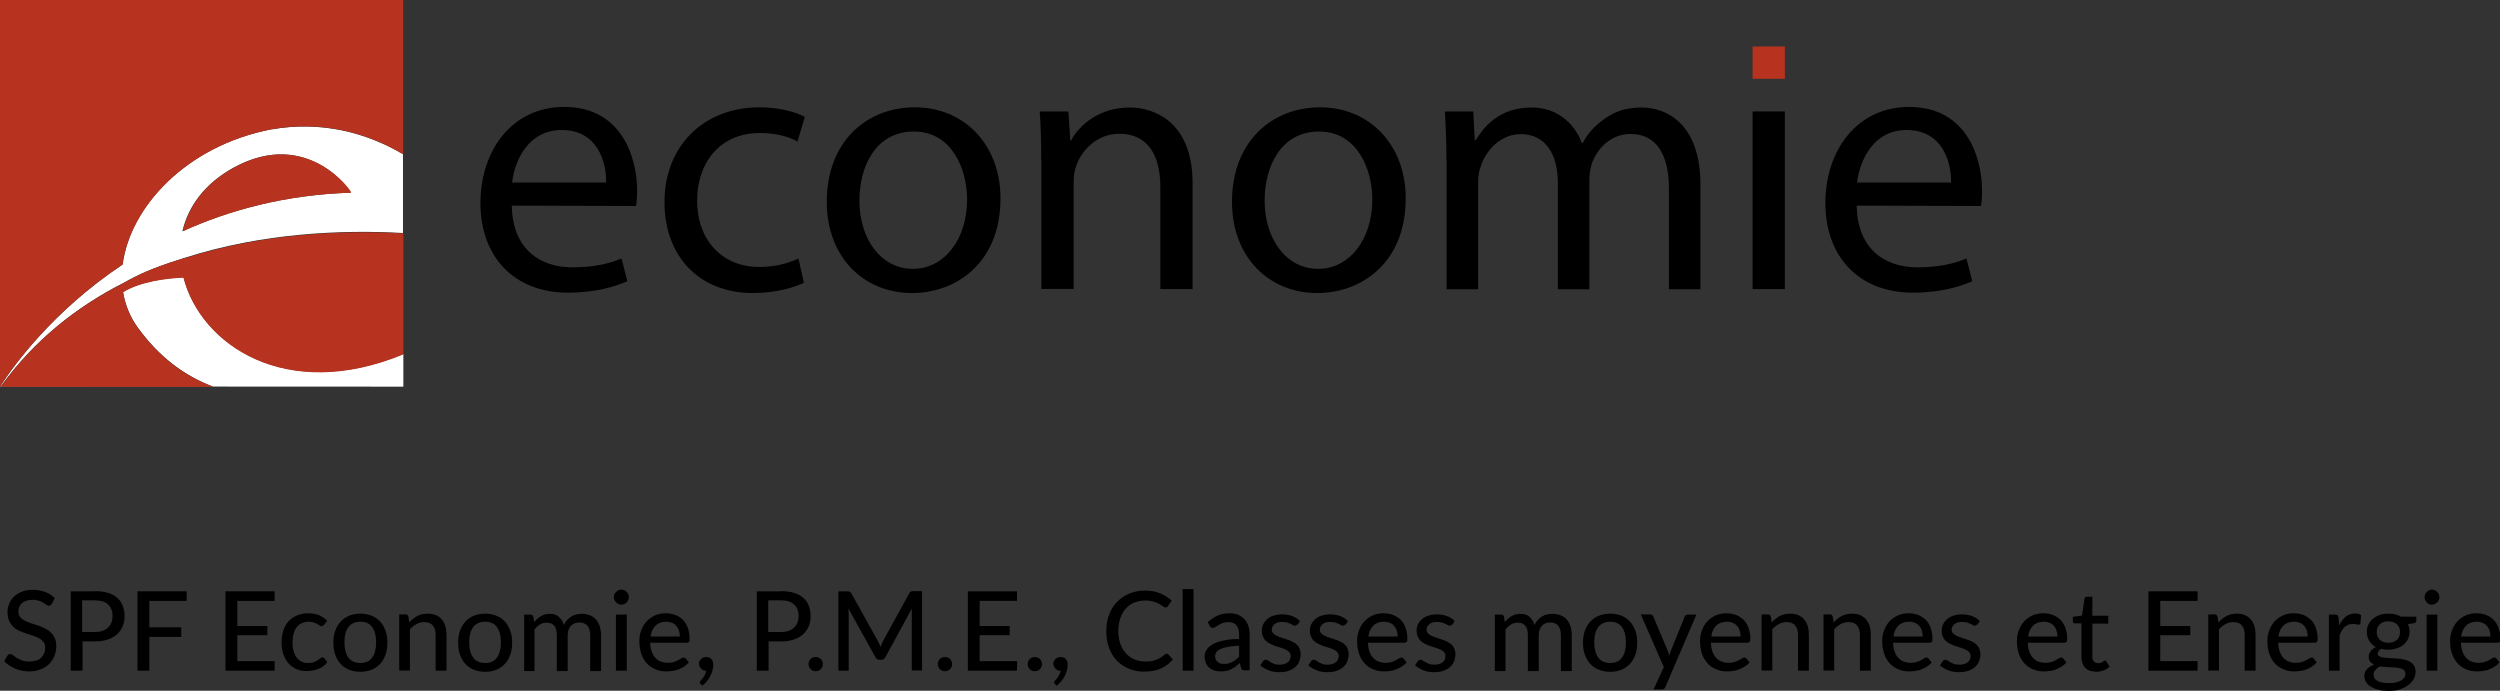 <?xml version="1.0" encoding="UTF-8"?><svg id="Layer_1" xmlns="http://www.w3.org/2000/svg" viewBox="0 0 133.26 36.82"><rect x="0" y="0" width="133.26" height="36.82" fill="#333333" stroke="none"/><defs><style>.cls-1,.cls-2,.cls-3{stroke-width:0px;}.cls-2{fill:#fff;}.cls-3{fill:#b8331f;}</style></defs><path class="cls-1" d="m27.28,10.96c.04,2.33,1.51,3.29,3.23,3.29,1.23,0,2-.22,2.62-.47l.31,1.21c-.61.27-1.66.61-3.17.61-2.89,0-4.66-1.94-4.66-4.77s1.7-5.13,4.46-5.13c3.09,0,3.89,2.72,3.89,4.46,0,.35-.02.63-.06.82l-6.63-.02Zm5.03-1.23c.02-1.08-.45-2.8-2.37-2.8-1.76,0-2.51,1.6-2.64,2.8h5.01Z"/><path class="cls-1" d="m42.86,15.07c-.45.22-1.45.55-2.72.55-2.86,0-4.72-1.94-4.72-4.85s2-5.05,5.09-5.05c1.02,0,1.92.25,2.39.51l-.39,1.31c-.41-.22-1.06-.45-2-.45-2.17,0-3.35,1.62-3.35,3.6,0,2.19,1.41,3.54,3.29,3.54.98,0,1.62-.23,2.11-.45l.29,1.29Z"/><path class="cls-1" d="m48.61,15.62c-2.54,0-4.54-1.88-4.54-4.87,0-3.17,2.09-5.03,4.7-5.03s4.56,1.98,4.56,4.85c0,3.52-2.45,5.05-4.7,5.05h-.02Zm.06-1.29c1.64,0,2.88-1.54,2.88-3.7,0-1.6-.8-3.62-2.84-3.62s-2.9,1.88-2.9,3.68c0,2.07,1.17,3.64,2.84,3.64h.02Z"/><path class="cls-1" d="m55.5,8.5c0-1-.02-1.78-.08-2.56h1.53l.1,1.55h.04c.47-.88,1.56-1.76,3.13-1.76,1.31,0,3.35.78,3.35,4.03v5.65h-1.72v-5.46c0-1.53-.57-2.82-2.19-2.82-1.11,0-2,.8-2.31,1.76-.08.22-.12.53-.12.8v5.71h-1.72v-6.91Z"/><path class="cls-1" d="m70.21,15.62c-2.54,0-4.54-1.88-4.54-4.87,0-3.17,2.09-5.03,4.7-5.03s4.56,1.98,4.56,4.85c0,3.52-2.45,5.05-4.7,5.05h-.02Zm.06-1.29c1.64,0,2.88-1.54,2.88-3.7,0-1.6-.8-3.62-2.84-3.62s-2.9,1.88-2.9,3.68c0,2.07,1.17,3.64,2.84,3.64h.02Z"/><path class="cls-1" d="m77.1,8.5c0-1-.04-1.78-.08-2.56h1.51l.08,1.53h.06c.53-.9,1.41-1.74,2.99-1.74,1.27,0,2.25.78,2.66,1.9h.04c.29-.55.68-.94,1.08-1.23.57-.43,1.17-.67,2.07-.67,1.27,0,3.13.82,3.13,4.11v5.58h-1.68v-5.36c0-1.84-.68-2.92-2.05-2.92-1,0-1.74.72-2.05,1.55-.08.25-.14.57-.14.86v5.87h-1.68v-5.67c0-1.53-.66-2.6-1.98-2.6-1.06,0-1.86.86-2.13,1.72-.1.26-.14.55-.14.84v5.71h-1.68v-6.91Z"/><rect class="cls-1" x="93.42" y="5.94" width="1.72" height="9.47"/><path class="cls-1" d="m98.97,10.96c.04,2.33,1.51,3.29,3.23,3.29,1.23,0,2-.22,2.62-.47l.31,1.21c-.61.27-1.66.61-3.17.61-2.89,0-4.66-1.94-4.66-4.77s1.7-5.13,4.46-5.13c3.09,0,3.89,2.72,3.89,4.46,0,.35-.02.63-.06.82l-6.63-.02Zm5.03-1.23c.02-1.08-.45-2.8-2.37-2.8-1.76,0-2.5,1.6-2.64,2.8h5.01Z"/><path class="cls-1" d="m2.74,32.2s-.04.06-.06.07c-.02.02-.05.02-.08.02-.04,0-.08-.02-.12-.05-.05-.03-.1-.07-.17-.11-.07-.04-.15-.08-.24-.11-.09-.03-.21-.05-.34-.05-.12,0-.23.02-.33.05-.09.03-.17.08-.23.13-.06.06-.11.12-.14.2-.03.08-.05.16-.05.25,0,.11.03.21.09.28.06.08.13.14.23.19.09.05.2.1.32.14.12.04.24.08.37.12.13.04.25.09.37.15.12.06.23.12.32.21.1.08.17.19.23.31s.09.27.09.44c0,.19-.03.36-.1.52-.06.16-.16.31-.28.43-.12.12-.27.22-.45.29-.18.07-.38.11-.61.11-.14,0-.27-.01-.39-.04-.13-.03-.25-.06-.36-.11-.11-.05-.22-.11-.32-.17-.1-.07-.19-.14-.27-.23l.18-.3s.04-.04.06-.06c.02-.02.05-.02.08-.02.04,0,.09.02.14.06.05.04.12.09.2.14.08.05.18.1.29.14.11.04.25.06.41.06.13,0,.24-.02.35-.05.1-.03.19-.08.26-.15s.12-.14.16-.23c.04-.09.06-.19.06-.3,0-.12-.03-.23-.08-.3-.06-.08-.13-.14-.23-.2-.09-.05-.2-.1-.32-.14-.12-.04-.24-.08-.37-.12-.13-.04-.25-.09-.37-.14-.12-.05-.23-.12-.32-.21-.09-.09-.17-.19-.23-.32-.06-.13-.09-.29-.09-.48,0-.15.03-.3.09-.44.06-.14.14-.27.26-.38.11-.11.25-.2.42-.26.16-.07.35-.1.57-.1.24,0,.46.04.66.11.2.08.37.18.52.33l-.15.3Z"/><path class="cls-1" d="m5.04,31.51c.27,0,.51.03.71.09.2.06.37.15.5.27.13.11.23.25.29.42.06.16.1.34.1.54s-.03.38-.1.55c-.07.17-.17.31-.3.43-.13.12-.3.21-.5.28-.2.07-.43.1-.69.1h-.65v1.56h-.63v-4.23h1.28Zm0,2.18c.16,0,.3-.02.42-.06.12-.04.22-.1.3-.18.08-.07.14-.17.18-.27.04-.1.06-.22.06-.35,0-.26-.08-.46-.24-.61-.16-.15-.4-.22-.73-.22h-.65v1.69h.65Z"/><polygon class="cls-1" points="7.96 32.03 7.96 33.44 9.66 33.44 9.66 33.95 7.96 33.95 7.96 35.75 7.33 35.75 7.33 31.52 9.95 31.52 9.95 32.03 7.96 32.03"/><polygon class="cls-1" points="14.64 35.24 14.64 35.75 12.02 35.75 12.02 31.52 14.64 31.52 14.64 32.03 12.65 32.03 12.65 33.37 14.25 33.37 14.25 33.86 12.65 33.86 12.65 35.24 14.64 35.24"/><path class="cls-1" d="m17.26,33.31s-.04.04-.05.05c-.02.01-.04.02-.07.02s-.06-.01-.1-.04c-.03-.02-.08-.05-.13-.08-.05-.03-.12-.05-.19-.08-.07-.02-.17-.04-.27-.04-.14,0-.27.03-.37.08-.11.05-.2.12-.27.22-.07.09-.13.21-.16.34-.04.14-.06.29-.06.46s.02.33.06.47c.04.14.09.25.17.35.07.09.16.16.26.21.1.05.22.07.35.07s.22-.01.31-.05c.08-.03.15-.06.2-.1.05-.04.1-.07.13-.1.04-.03.07-.05.11-.05.05,0,.08.02.11.05l.16.21c-.07.08-.15.16-.23.22-.08.06-.18.11-.27.14-.1.04-.2.07-.3.08-.1.02-.21.03-.32.03-.19,0-.36-.03-.52-.1-.16-.07-.3-.17-.42-.3-.12-.13-.21-.29-.28-.48-.07-.19-.1-.41-.1-.65,0-.22.03-.43.09-.62.06-.19.15-.35.27-.49.12-.14.27-.24.45-.32.18-.08.38-.12.61-.12.21,0,.4.03.57.1.16.07.31.17.44.29l-.15.21Z"/><path class="cls-1" d="m19.21,32.71c.22,0,.42.04.6.11.18.07.33.18.45.31.12.13.22.3.29.49.07.19.1.4.1.64s-.03.45-.1.64c-.07.19-.16.35-.29.49-.12.13-.28.24-.45.31-.18.07-.38.11-.6.11s-.42-.04-.6-.11c-.18-.07-.33-.17-.45-.31-.13-.13-.22-.3-.29-.49-.07-.19-.1-.4-.1-.64s.03-.45.1-.64c.07-.19.16-.35.29-.49.13-.14.28-.24.45-.31.18-.07.38-.11.6-.11m0,2.63c.28,0,.49-.09.63-.29s.21-.46.21-.81-.07-.61-.21-.81-.35-.29-.63-.29-.5.1-.64.29c-.14.19-.21.46-.21.81s.07.61.21.81c.14.19.35.29.64.29"/><path class="cls-1" d="m21.82,33.17c.06-.07.13-.13.2-.19.07-.06.15-.1.23-.15.08-.04.17-.07.26-.09.09-.02.19-.03.29-.03.17,0,.31.03.44.08.12.06.23.13.31.23.08.1.15.22.19.36.04.14.06.29.06.46v1.91h-.58v-1.91c0-.21-.05-.38-.15-.5-.1-.12-.25-.18-.45-.18-.15,0-.28.03-.41.1-.13.07-.25.16-.36.28v2.2h-.57v-2.99h.34c.08,0,.13.04.15.11l.04.3Z"/><path class="cls-1" d="m25.86,32.71c.22,0,.42.04.6.11.18.07.33.18.45.31.12.13.22.3.29.49.07.19.1.4.1.64s-.03.45-.1.64c-.07.19-.16.35-.29.49-.12.13-.28.24-.45.31-.18.07-.38.11-.6.11s-.42-.04-.6-.11c-.18-.07-.33-.17-.45-.31-.13-.13-.22-.3-.29-.49-.07-.19-.1-.4-.1-.64s.03-.45.1-.64c.07-.19.16-.35.29-.49.13-.14.28-.24.45-.31.18-.07.38-.11.6-.11m0,2.63c.28,0,.49-.09.63-.29s.21-.46.21-.81-.07-.61-.21-.81-.35-.29-.63-.29-.5.1-.64.29c-.14.19-.21.46-.21.81s.07.61.21.81c.14.19.35.29.64.29"/><path class="cls-1" d="m27.94,35.75v-2.99h.34c.08,0,.13.04.15.11l.04.29c.11-.13.23-.24.37-.32.13-.08.29-.12.47-.12.2,0,.36.05.48.16.12.11.22.26.27.44.04-.11.1-.2.17-.27.07-.08.15-.14.23-.19.08-.05.17-.09.27-.11.09-.02.19-.03.29-.03.16,0,.3.03.43.08.12.05.23.12.32.22.09.1.15.22.2.36.04.14.07.3.07.48v1.91h-.58v-1.91c0-.22-.05-.39-.15-.51-.1-.11-.24-.17-.43-.17-.08,0-.16.01-.24.04-.07.03-.14.07-.2.13-.06.06-.1.13-.13.21-.03.08-.05.18-.05.3v1.91h-.58v-1.91c0-.23-.05-.4-.14-.51-.09-.11-.23-.16-.41-.16-.12,0-.24.03-.35.1-.11.07-.2.15-.29.26v2.22h-.57Z"/><path class="cls-1" d="m33.52,31.83c0,.05-.01.1-.03.15-.02.05-.05.09-.09.13-.04.04-.08.07-.13.09-.05.02-.1.03-.15.03s-.1-.01-.15-.03c-.05-.02-.09-.05-.13-.09-.04-.04-.07-.08-.09-.13-.02-.05-.03-.1-.03-.15s0-.11.03-.15c.02-.05.05-.09.09-.13.04-.04.08-.07.13-.09.05-.02.1-.03.15-.03s.1.01.15.03c.05.02.09.05.13.09.04.04.06.08.09.13s.03.1.03.15m-.11,3.92h-.58v-2.99h.58v2.99Z"/><path class="cls-1" d="m36.71,35.32c-.07.08-.15.15-.24.21-.09.06-.19.11-.3.15-.1.04-.21.07-.32.08-.11.02-.22.03-.33.03-.21,0-.4-.03-.57-.11-.18-.07-.33-.17-.46-.31s-.23-.3-.3-.5c-.07-.2-.11-.43-.11-.69,0-.21.03-.4.1-.58.07-.18.16-.34.28-.47.12-.13.27-.24.44-.32.17-.08.37-.12.59-.12.18,0,.35.03.51.09.15.06.29.15.4.26.11.11.2.25.26.42.06.17.1.36.1.57,0,.09,0,.15-.03.18-.02.03-.06.05-.11.05h-1.96c0,.18.03.33.08.47.04.13.11.24.19.33.08.09.17.15.28.2.11.04.23.07.37.07.13,0,.24-.01.33-.04.09-.03.17-.06.24-.1.07-.04.12-.07.17-.1.05-.03.09-.04.12-.04.05,0,.08.02.11.05l.17.21Zm-.47-1.4c0-.11-.02-.22-.05-.31-.03-.1-.08-.18-.14-.25-.06-.07-.14-.13-.23-.16s-.19-.06-.31-.06c-.24,0-.43.07-.57.21-.14.14-.23.33-.26.58h1.57Z"/><path class="cls-1" d="m37.63,35.75c-.05,0-.1,0-.15-.03-.04-.02-.08-.05-.11-.08-.03-.03-.06-.08-.08-.12-.02-.05-.03-.1-.03-.15,0-.05,0-.09.03-.13.02-.04.04-.08.08-.11.03-.03.07-.06.12-.08.04-.02.09-.03.15-.03.06,0,.12.01.17.03.05.02.09.05.12.09.03.04.06.09.07.14.02.05.02.11.02.17,0,.09-.01.18-.04.28s-.06.2-.11.29c-.05.1-.11.19-.18.28-.07.09-.16.17-.25.25l-.1-.09s-.04-.06-.04-.09c0-.01,0-.03.01-.04,0-.01.02-.03.03-.04.02-.02.05-.05.08-.09.03-.03.06-.08.09-.12.03-.05.06-.1.08-.15.03-.06.05-.11.06-.18h-.03Z"/><path class="cls-1" d="m41.61,31.51c.27,0,.51.03.71.09.2.06.37.15.5.27.13.11.23.25.29.42.06.16.1.34.1.54s-.03.38-.1.55c-.07.17-.17.31-.3.43-.13.12-.3.21-.5.28-.2.07-.43.1-.69.1h-.65v1.56h-.63v-4.23h1.28Zm0,2.18c.16,0,.3-.02.42-.06.12-.04.22-.1.3-.18.08-.07.14-.17.18-.27.04-.1.06-.22.06-.35,0-.26-.08-.46-.24-.61-.16-.15-.4-.22-.73-.22h-.65v1.69h.65Z"/><path class="cls-1" d="m43.1,35.4c0-.05,0-.1.03-.15.02-.05.05-.09.08-.12.03-.04.08-.06.12-.08.05-.02.1-.03.15-.03s.1.01.15.03c.05.02.09.05.12.08.04.03.06.08.08.12.02.05.03.1.03.15s0,.11-.03.15c-.02.05-.05.09-.08.12-.03.03-.08.06-.12.08-.05.02-.1.03-.15.03s-.11-.01-.15-.03c-.05-.02-.09-.05-.12-.08-.03-.03-.06-.08-.08-.12-.02-.05-.03-.1-.03-.15"/><path class="cls-1" d="m49.15,31.51v4.23h-.55v-3.01s0-.09,0-.14c0-.05,0-.1.01-.16l-1.41,2.59c-.05.1-.12.15-.23.15h-.09c-.1,0-.18-.05-.22-.15l-1.44-2.59c.01.11.02.21.02.31v3.01h-.55v-4.23h.47c.06,0,.1,0,.13.02.03.01.06.04.09.09l1.41,2.53c.03.05.05.11.08.16.02.06.05.11.07.17.04-.12.09-.23.14-.34l1.39-2.53s.05-.08.08-.09c.03-.01.07-.02.13-.02h.47Z"/><path class="cls-1" d="m49.99,35.4c0-.05,0-.1.03-.15.02-.05.05-.09.08-.12.03-.04.08-.06.12-.08.05-.02.1-.03.15-.03s.1.01.15.03c.05.02.09.05.12.08.04.03.06.08.08.12.02.05.03.1.03.15s0,.11-.03.15c-.02.05-.05.09-.08.12-.03.03-.08.06-.12.08-.05.02-.1.03-.15.03s-.11-.01-.15-.03c-.05-.02-.09-.05-.12-.08-.03-.03-.06-.08-.08-.12-.02-.05-.03-.1-.03-.15"/><polygon class="cls-1" points="54.22 35.24 54.21 35.75 51.59 35.75 51.59 31.52 54.21 31.52 54.21 32.03 52.22 32.03 52.22 33.37 53.82 33.37 53.82 33.86 52.22 33.86 52.22 35.24 54.22 35.24"/><path class="cls-1" d="m54.78,35.4c0-.05,0-.1.03-.15.02-.05.05-.09.08-.12.03-.04.08-.06.12-.08.05-.02.1-.03.15-.03s.1.01.15.03c.05.02.09.05.12.08.04.03.06.08.08.12.02.05.03.1.03.15s0,.11-.03.15c-.02.05-.05.09-.08.12-.03.03-.08.06-.12.08-.05.02-.1.03-.15.03s-.11-.01-.15-.03c-.05-.02-.09-.05-.12-.08-.03-.03-.06-.08-.08-.12-.02-.05-.03-.1-.03-.15"/><path class="cls-1" d="m56.52,35.75c-.05,0-.1,0-.15-.03-.04-.02-.08-.05-.11-.08-.03-.03-.06-.08-.08-.12-.02-.05-.03-.1-.03-.15,0-.05,0-.09.03-.13.02-.04.04-.08.08-.11.03-.03.07-.06.12-.08.04-.02.1-.03.15-.03.06,0,.12.01.17.03.05.02.09.05.12.09.03.04.06.09.07.14.02.05.02.11.02.17,0,.09-.01.18-.04.28s-.06.2-.11.29c-.05.1-.11.19-.18.28-.07.09-.16.17-.25.25l-.1-.09s-.04-.06-.04-.09c0-.01,0-.03.01-.04,0-.01.02-.03.03-.04.02-.02.04-.05.08-.09.03-.03.06-.08.09-.12.03-.05.06-.1.08-.15.03-.06.05-.11.06-.18h-.03Z"/><path class="cls-1" d="m62.18,34.84s.07.01.09.04l.25.27c-.17.2-.38.36-.63.48-.25.11-.55.17-.9.17-.31,0-.58-.05-.83-.16-.25-.11-.46-.25-.64-.44s-.31-.42-.41-.68c-.1-.27-.14-.56-.14-.88s.05-.61.15-.88c.1-.27.24-.49.43-.68.18-.19.4-.34.65-.44.25-.11.54-.16.85-.16s.57.05.8.15c.23.1.44.23.61.39l-.21.29s-.03.04-.05.05c-.02.01-.05.02-.08.02-.04,0-.08-.02-.13-.06-.05-.04-.12-.08-.2-.13-.08-.05-.18-.09-.3-.12-.12-.04-.27-.06-.45-.06-.21,0-.4.04-.58.11-.18.07-.33.18-.45.32-.13.14-.22.31-.29.51-.07.2-.11.43-.11.68s.04.49.11.69c.07.2.17.37.3.51.13.14.28.25.45.32.17.07.36.11.56.11.12,0,.23,0,.33-.02.1-.01.19-.04.27-.07.08-.03.16-.07.23-.11.07-.05.14-.1.22-.17.01-.01.03-.02.05-.03.02,0,.04-.01.06-.01"/><rect class="cls-1" x="63.04" y="31.4" width=".58" height="4.35"/><path class="cls-1" d="m64.37,33.17c.17-.16.35-.28.54-.36.19-.08.41-.12.64-.12.17,0,.32.03.45.08.13.06.24.14.33.23.09.1.16.22.21.36.05.14.07.29.07.46v1.91h-.26c-.06,0-.1,0-.13-.03-.03-.02-.05-.05-.07-.1l-.06-.26c-.08.07-.15.13-.23.19-.07.05-.15.1-.23.14-.08.04-.17.07-.26.09-.09.02-.19.03-.31.03-.12,0-.23-.02-.33-.05-.1-.03-.19-.08-.27-.15-.08-.07-.14-.15-.18-.25-.04-.1-.07-.22-.07-.35,0-.12.03-.23.1-.34.06-.11.17-.21.31-.29.14-.09.33-.16.57-.21.23-.06.52-.09.86-.09v-.22c0-.23-.05-.4-.14-.51-.1-.11-.24-.17-.42-.17-.12,0-.23.02-.32.05-.08.03-.16.07-.22.11-.06.04-.12.07-.16.1-.05.03-.09.05-.14.05-.04,0-.07-.01-.1-.03-.03-.02-.05-.05-.07-.08l-.1-.19Zm1.69,1.25c-.23,0-.43.03-.6.06-.16.03-.3.07-.4.11-.1.05-.18.1-.22.17-.04.06-.07.14-.07.21s.01.14.04.19c.03.06.06.1.1.13.04.03.09.06.15.08.06.02.12.02.18.02.09,0,.17,0,.24-.03.07-.02.14-.04.21-.08.06-.03.13-.07.19-.12.06-.05.12-.1.17-.16v-.59Z"/><path class="cls-1" d="m69.15,33.27s-.03.04-.05.06c-.02.01-.04.02-.07.02-.03,0-.07-.01-.11-.03-.04-.02-.08-.05-.14-.07-.05-.03-.12-.05-.19-.07-.07-.02-.16-.03-.26-.03-.08,0-.16.01-.22.03-.07.02-.12.05-.17.09-.05.04-.08.08-.11.13-.03.05-.04.1-.04.16,0,.07.02.14.07.19.04.05.1.09.17.13.07.03.15.07.25.1.09.03.18.06.28.09.1.03.19.07.28.11.09.04.17.09.25.15.07.06.13.13.17.22.04.08.07.19.07.31,0,.14-.03.27-.07.39-.05.12-.12.22-.22.31-.1.09-.22.15-.36.2-.14.05-.31.07-.49.07-.21,0-.4-.03-.57-.1-.17-.07-.32-.16-.44-.26l.14-.22s.04-.05.06-.06c.02-.01.06-.02.09-.02s.08.01.12.04c.04.03.09.06.14.09.06.03.12.06.2.09.08.03.18.04.29.04.1,0,.18-.01.26-.04s.13-.06.18-.1c.05-.04.08-.09.11-.15.02-.06.03-.11.03-.17,0-.08-.02-.15-.07-.2-.04-.05-.1-.1-.17-.13-.07-.04-.15-.07-.25-.1-.09-.03-.19-.06-.28-.09-.1-.03-.19-.07-.28-.11-.09-.04-.17-.09-.25-.16-.07-.06-.13-.14-.17-.23-.04-.09-.07-.2-.07-.33,0-.11.02-.23.07-.33.05-.11.12-.2.21-.28.09-.08.2-.15.34-.19.14-.05.29-.07.46-.07.2,0,.38.03.54.09.16.06.3.15.41.26l-.13.21Z"/><path class="cls-1" d="m71.71,33.27s-.03.04-.05.06c-.02.01-.04.02-.07.02-.03,0-.07-.01-.11-.03-.04-.02-.08-.05-.14-.07-.05-.03-.12-.05-.19-.07-.07-.02-.16-.03-.26-.03-.08,0-.16.01-.22.03-.07.02-.13.05-.17.09-.05.04-.08.08-.11.13-.03.05-.04.1-.04.16,0,.07.02.14.07.19.04.05.1.09.17.13.07.03.15.07.25.1.09.03.18.06.28.09.1.03.19.07.28.11.09.04.17.09.25.15.07.06.13.13.17.22.04.08.07.19.07.31,0,.14-.03.27-.07.39-.05.12-.12.22-.22.31-.1.09-.22.15-.36.2-.14.05-.31.07-.49.07-.21,0-.4-.03-.57-.1-.17-.07-.32-.16-.44-.26l.14-.22s.04-.05.06-.06c.02-.01.06-.02.09-.02s.08.01.12.04c.04.03.09.06.14.09.06.03.12.06.2.09.08.03.18.04.29.04.1,0,.18-.01.26-.04s.13-.06.18-.1c.05-.04.08-.09.11-.15.02-.06.03-.11.03-.17,0-.08-.02-.15-.07-.2-.04-.05-.1-.1-.17-.13-.07-.04-.15-.07-.25-.1-.09-.03-.19-.06-.28-.09-.1-.03-.19-.07-.28-.11-.09-.04-.17-.09-.25-.16-.07-.06-.13-.14-.17-.23-.04-.09-.07-.2-.07-.33,0-.11.02-.23.07-.33.05-.11.12-.2.21-.28.09-.08.2-.15.34-.19.14-.05.29-.07.46-.07.2,0,.38.03.54.09.16.06.3.15.41.26l-.13.21Z"/><path class="cls-1" d="m74.97,35.32c-.07.08-.15.15-.25.21s-.19.11-.29.15c-.1.04-.21.07-.32.08-.11.02-.22.03-.33.03-.21,0-.4-.03-.57-.11-.18-.07-.33-.17-.46-.31-.13-.14-.23-.3-.3-.5-.07-.2-.11-.43-.11-.69,0-.21.03-.4.1-.58.07-.18.16-.34.28-.47.12-.13.27-.24.44-.32.17-.08.37-.12.59-.12.18,0,.35.03.51.09.15.06.29.15.4.26.11.11.2.25.26.42.06.17.1.36.1.57,0,.09-.01.15-.03.18-.02.03-.06.05-.11.05h-1.96c0,.18.03.33.08.47.04.13.11.24.19.33.08.09.17.15.28.2.11.04.23.07.37.07.13,0,.24-.01.33-.04.09-.03.17-.06.24-.1.07-.04.12-.07.17-.1.05-.03.09-.04.12-.04.05,0,.08.02.11.05l.17.21Zm-.47-1.4c0-.11-.02-.22-.05-.31-.03-.1-.08-.18-.14-.25-.06-.07-.14-.13-.23-.16-.09-.04-.19-.06-.31-.06-.24,0-.43.07-.57.21-.14.14-.23.33-.26.58h1.57Z"/><path class="cls-1" d="m77.4,33.27s-.03.04-.05.06c-.02.01-.04.02-.07.02-.03,0-.07-.01-.11-.03-.04-.02-.08-.05-.14-.07-.05-.03-.12-.05-.19-.07-.07-.02-.16-.03-.26-.03-.08,0-.16.01-.22.03-.07.02-.12.05-.17.09-.05.04-.08.08-.11.13-.03.05-.04.1-.04.16,0,.07.02.14.07.19.04.05.1.09.17.13.07.03.15.07.25.1.09.03.18.06.28.09.1.03.19.07.28.11.09.04.17.09.25.15.07.06.13.13.17.22.04.08.07.19.07.31,0,.14-.03.27-.07.39-.05.12-.12.22-.22.31-.1.09-.22.15-.36.2-.14.05-.31.07-.49.07-.21,0-.4-.03-.57-.1-.17-.07-.32-.16-.44-.26l.14-.22s.04-.05.06-.06c.02-.01.06-.02.09-.02s.08.01.12.04c.04.03.09.06.14.09.06.03.12.06.2.09.08.03.18.04.29.04.1,0,.18-.01.26-.04s.13-.06.18-.1c.05-.04.08-.09.11-.15.02-.06.03-.11.03-.17,0-.08-.02-.15-.07-.2-.04-.05-.1-.1-.17-.13-.07-.04-.15-.07-.25-.1-.09-.03-.19-.06-.28-.09-.1-.03-.19-.07-.28-.11-.09-.04-.17-.09-.25-.16-.07-.06-.13-.14-.17-.23-.04-.09-.07-.2-.07-.33,0-.11.02-.23.07-.33.05-.11.12-.2.21-.28.09-.08.2-.15.34-.19.14-.05.29-.07.46-.07.2,0,.38.03.54.09.16.06.3.15.41.26l-.13.21Z"/><path class="cls-1" d="m79.68,35.75v-2.99h.34c.08,0,.13.04.15.11l.04.29c.11-.13.23-.24.37-.32.13-.08.29-.12.47-.12.2,0,.36.05.48.16.12.11.22.26.27.44.04-.11.1-.2.17-.27.07-.08.15-.14.23-.19.08-.05.17-.09.27-.11.1-.02.19-.03.29-.03.16,0,.3.03.43.08.13.05.23.12.32.22.09.1.15.22.2.36.05.14.07.3.07.48v1.91h-.58v-1.91c0-.22-.05-.39-.14-.51-.1-.11-.24-.17-.43-.17-.08,0-.16.01-.24.04-.07.03-.14.07-.19.13-.06.06-.1.13-.13.21-.03.08-.05.18-.05.3v1.91h-.58v-1.91c0-.23-.04-.4-.14-.51-.09-.11-.23-.16-.41-.16-.12,0-.24.03-.35.1-.11.07-.2.15-.29.26v2.22h-.57Z"/><path class="cls-1" d="m85.83,32.71c.22,0,.42.04.6.11.18.07.33.18.45.31.12.13.22.3.29.49.07.19.1.4.1.64s-.03.45-.1.64-.16.35-.29.49c-.12.13-.28.24-.45.31-.18.07-.38.11-.6.11s-.42-.04-.6-.11c-.18-.07-.33-.17-.46-.31-.12-.13-.22-.3-.29-.49-.07-.19-.1-.4-.1-.64s.03-.45.1-.64c.07-.19.16-.35.29-.49.13-.14.28-.24.46-.31.18-.07.38-.11.6-.11m0,2.63c.28,0,.49-.09.63-.29.14-.19.21-.46.21-.81s-.07-.61-.21-.81c-.14-.19-.35-.29-.63-.29s-.5.1-.64.29c-.14.19-.21.46-.21.81s.07.61.21.81c.14.19.35.29.64.29"/><path class="cls-1" d="m90.43,32.75l-1.66,3.87s-.04.08-.07.1c-.03.02-.07.03-.13.03h-.43l.55-1.19-1.23-2.81h.5s.09.01.11.04c.03.02.05.05.06.08l.76,1.8s.03.09.05.14c.01.05.03.09.04.14.01-.05.03-.09.04-.14.01-.05.03-.09.05-.14l.73-1.8s.03-.06.06-.08c.03-.02.06-.03.1-.03h.46Z"/><path class="cls-1" d="m93.25,35.32c-.07.08-.15.15-.25.21s-.19.11-.29.15c-.1.04-.21.07-.32.08-.11.02-.22.03-.33.03-.21,0-.4-.03-.57-.11-.18-.07-.33-.17-.46-.31-.13-.14-.23-.3-.3-.5-.07-.2-.11-.43-.11-.69,0-.21.03-.4.1-.58.07-.18.16-.34.28-.47.12-.13.27-.24.44-.32.17-.08.37-.12.59-.12.18,0,.35.03.51.09.15.06.29.15.4.26.11.11.2.25.26.42.06.17.1.36.1.57,0,.09-.01.15-.03.18-.02.03-.06.05-.11.05h-1.96c0,.18.03.33.08.47.04.13.11.24.19.33.08.09.17.15.28.2.11.04.23.07.37.07.13,0,.24-.01.33-.04.09-.03.17-.06.24-.1.07-.04.12-.07.17-.1.05-.03.09-.04.12-.04.05,0,.08.02.11.05l.17.21Zm-.47-1.4c0-.11-.02-.22-.05-.31-.03-.1-.08-.18-.14-.25-.06-.07-.14-.13-.23-.16-.09-.04-.19-.06-.31-.06-.24,0-.43.07-.57.21-.14.14-.23.33-.26.58h1.57Z"/><path class="cls-1" d="m94.45,33.17c.06-.07.13-.13.2-.19.07-.06.15-.1.23-.15.08-.04.17-.07.26-.09.09-.02.19-.03.29-.03.17,0,.31.03.43.08.12.06.23.13.31.23.08.1.15.22.19.36.04.14.06.29.06.46v1.91h-.58v-1.91c0-.21-.05-.38-.15-.5-.1-.12-.25-.18-.45-.18-.15,0-.29.03-.41.1-.13.07-.25.16-.36.28v2.2h-.57v-2.99h.34c.08,0,.13.04.15.11l.05.3Z"/><path class="cls-1" d="m97.75,33.17c.06-.07.13-.13.2-.19.07-.06.15-.1.23-.15.08-.04.17-.07.26-.09.09-.02.19-.03.29-.03.17,0,.31.03.43.08.12.06.23.13.31.23.08.1.15.22.19.36.04.14.06.29.06.46v1.91h-.58v-1.91c0-.21-.05-.38-.15-.5-.1-.12-.25-.18-.45-.18-.15,0-.29.03-.41.1-.13.07-.25.16-.36.28v2.2h-.57v-2.99h.34c.08,0,.13.04.15.11l.05.3Z"/><path class="cls-1" d="m102.96,35.32c-.07.08-.15.15-.25.21s-.19.11-.29.15c-.1.04-.21.07-.32.08-.11.02-.22.03-.33.03-.21,0-.4-.03-.57-.11-.18-.07-.33-.17-.46-.31-.13-.14-.23-.3-.3-.5-.07-.2-.11-.43-.11-.69,0-.21.03-.4.1-.58.07-.18.16-.34.28-.47.12-.13.27-.24.44-.32.17-.08.37-.12.59-.12.18,0,.35.03.51.09.15.06.29.15.4.26.11.11.2.25.26.42.06.17.1.36.1.57,0,.09-.01.15-.03.18-.02.03-.06.05-.11.05h-1.96c0,.18.03.33.08.47.04.13.11.24.19.33.08.09.17.15.28.2.11.04.23.07.37.07.13,0,.24-.01.33-.04.09-.03.17-.06.24-.1.07-.04.12-.07.17-.1.05-.03.09-.04.12-.04.05,0,.08.02.11.05l.17.21Zm-.47-1.4c0-.11-.02-.22-.05-.31-.03-.1-.08-.18-.14-.25-.06-.07-.14-.13-.23-.16-.09-.04-.19-.06-.31-.06-.24,0-.43.07-.57.21-.14.14-.23.33-.26.58h1.57Z"/><path class="cls-1" d="m105.39,33.27s-.03.04-.05.06c-.02.01-.04.02-.07.02-.03,0-.07-.01-.11-.03-.04-.02-.08-.05-.14-.07-.05-.03-.12-.05-.19-.07-.07-.02-.16-.03-.26-.03-.08,0-.16.01-.22.03-.07.02-.13.05-.17.09-.05.04-.08.08-.11.13-.03.05-.04.1-.04.16,0,.07.02.14.07.19.04.05.1.09.17.13.07.03.15.07.25.1.09.03.18.06.28.09.1.03.19.07.28.11.09.04.17.09.24.15.07.06.13.13.17.22.04.08.07.19.07.31,0,.14-.02.27-.07.39-.05.12-.12.22-.22.31-.1.09-.22.15-.36.2-.14.05-.31.07-.49.07-.21,0-.4-.03-.57-.1s-.32-.16-.44-.26l.14-.22s.04-.05.06-.06c.02-.01.06-.02.09-.02s.08.01.12.04c.04.03.09.06.14.09.06.03.12.06.2.09.08.03.18.04.3.04.1,0,.18-.01.26-.04.07-.02.13-.06.18-.1.05-.04.08-.09.11-.15.02-.06.03-.11.03-.17,0-.08-.02-.15-.07-.2-.04-.05-.1-.1-.17-.13-.07-.04-.15-.07-.25-.1-.09-.03-.19-.06-.28-.09-.1-.03-.19-.07-.28-.11-.09-.04-.17-.09-.25-.16-.07-.06-.13-.14-.17-.23-.04-.09-.07-.2-.07-.33,0-.11.02-.23.07-.33.05-.11.12-.2.21-.28.09-.08.2-.15.34-.19.13-.05.29-.07.46-.07.2,0,.38.03.54.09.16.06.3.15.41.26l-.13.21Z"/><path class="cls-1" d="m110.14,35.32c-.07.08-.15.15-.25.21s-.19.11-.29.15c-.1.04-.21.07-.32.08-.11.02-.22.03-.33.03-.21,0-.4-.03-.57-.11-.18-.07-.33-.17-.46-.31-.13-.14-.23-.3-.3-.5-.07-.2-.11-.43-.11-.69,0-.21.03-.4.1-.58.07-.18.16-.34.28-.47.12-.13.27-.24.44-.32.17-.08.37-.12.59-.12.18,0,.35.03.51.09.15.06.29.15.4.26.11.11.2.25.26.42.06.17.1.36.1.57,0,.09-.01.15-.03.18-.02.03-.06.05-.11.05h-1.96c0,.18.03.33.08.47.04.13.11.24.19.33.08.09.17.15.28.2.11.04.23.07.37.07.13,0,.24-.01.33-.04.09-.03.17-.06.24-.1.07-.04.12-.07.17-.1.05-.03.09-.04.12-.04.05,0,.08.02.11.05l.17.21Zm-.47-1.4c0-.11-.02-.22-.05-.31-.03-.1-.08-.18-.14-.25-.06-.07-.14-.13-.23-.16-.09-.04-.19-.06-.31-.06-.24,0-.43.07-.57.21-.14.14-.23.33-.26.58h1.57Z"/><path class="cls-1" d="m111.71,35.8c-.24,0-.43-.07-.56-.2-.13-.14-.2-.33-.2-.58v-1.79h-.35s-.06-.01-.08-.03c-.02-.02-.03-.05-.03-.09v-.23l.49-.07.13-.89s.02-.06.04-.08c.02-.02.05-.03.09-.03h.29v1.01h.85v.42h-.85v1.76c0,.12.03.21.09.26.06.06.13.09.22.09.05,0,.1,0,.14-.02.04-.01.07-.03.1-.05.03-.02.05-.03.07-.05.02-.01.04-.02.05-.02.02,0,.03,0,.05.01.01,0,.02.02.03.04l.17.28c-.09.09-.21.15-.34.2-.13.05-.26.07-.4.07"/><polygon class="cls-1" points="117.14 35.24 117.14 35.75 114.52 35.75 114.52 31.52 117.14 31.52 117.14 32.03 115.15 32.03 115.15 33.37 116.75 33.37 116.75 33.86 115.15 33.86 115.15 35.24 117.14 35.24"/><path class="cls-1" d="m118.26,33.17c.06-.07.13-.13.2-.19.07-.06.15-.1.23-.15.08-.04.17-.07.26-.09.09-.02.19-.03.29-.03.17,0,.31.03.43.08.12.06.23.13.31.23.08.1.15.22.19.36.04.14.06.29.06.46v1.91h-.58v-1.91c0-.21-.05-.38-.15-.5-.1-.12-.25-.18-.45-.18-.15,0-.29.03-.41.1-.13.07-.25.16-.36.28v2.2h-.57v-2.99h.34c.08,0,.13.04.15.11l.05.3Z"/><path class="cls-1" d="m123.48,35.32c-.07.08-.15.15-.24.21-.09.06-.19.11-.29.15-.1.04-.21.07-.32.08-.11.02-.22.03-.33.03-.21,0-.4-.03-.57-.11-.18-.07-.33-.17-.46-.31s-.23-.3-.3-.5c-.07-.2-.11-.43-.11-.69,0-.21.03-.4.1-.58.07-.18.16-.34.28-.47.12-.13.27-.24.44-.32.17-.08.37-.12.59-.12.18,0,.35.03.51.09.15.06.29.15.4.26.11.11.2.25.26.42.06.17.1.36.1.57,0,.09-.01.15-.03.18-.02.03-.06.05-.11.05h-1.96c0,.18.03.33.08.47.04.13.11.24.19.33.08.09.17.15.28.2.11.04.23.07.37.07.13,0,.24-.01.33-.04.09-.03.17-.06.24-.1.07-.04.12-.07.17-.1.05-.03.09-.04.12-.04.05,0,.08.02.11.05l.16.21Zm-.47-1.4c0-.11-.02-.22-.05-.31-.03-.1-.08-.18-.14-.25-.06-.07-.14-.13-.23-.16-.09-.04-.19-.06-.31-.06-.24,0-.43.07-.57.21-.14.14-.23.33-.26.58h1.57Z"/><path class="cls-1" d="m124.69,33.33c.1-.2.21-.35.35-.46.13-.11.3-.17.49-.17.07,0,.13,0,.18.02.06.01.11.04.15.07l-.04.43c-.01.05-.05.08-.1.08-.03,0-.07,0-.12-.02-.05-.01-.11-.02-.18-.02-.09,0-.17.01-.25.04-.07.03-.13.07-.19.12-.06.05-.1.12-.15.19-.04.08-.08.16-.12.26v1.88h-.57v-2.99h.33c.06,0,.1.01.13.03.02.02.04.06.05.12l.04.42Z"/><path class="cls-1" d="m128.8,32.87v.22c0,.07-.04.11-.13.13l-.32.05c.03.06.05.12.07.19.01.07.02.14.02.21,0,.15-.03.28-.09.4-.06.12-.14.22-.24.3-.1.08-.22.15-.36.19-.14.05-.29.07-.45.07-.14,0-.26-.01-.38-.04-.06.03-.1.08-.13.12s-.05.08-.05.12c0,.07.03.12.09.15.06.03.13.06.23.07.09.01.2.02.32.03.12,0,.24.01.37.02.12,0,.25.02.37.05.12.02.23.06.32.11.09.05.17.12.23.21.06.09.09.2.09.34,0,.13-.03.25-.1.38-.06.12-.16.23-.28.32-.12.09-.27.17-.44.23-.18.06-.37.09-.6.09s-.42-.02-.58-.07c-.16-.04-.3-.1-.41-.17-.11-.07-.19-.16-.24-.25-.05-.1-.08-.2-.08-.3,0-.15.04-.27.14-.37.09-.1.21-.18.38-.24-.09-.04-.15-.09-.21-.16-.05-.07-.08-.16-.08-.27,0-.04,0-.09.02-.13.01-.05.04-.09.07-.14.03-.05.07-.09.12-.13.05-.04.1-.08.17-.11-.15-.08-.26-.19-.35-.33-.08-.14-.13-.3-.13-.48,0-.15.03-.28.09-.4.06-.12.14-.22.24-.3.1-.09.22-.15.36-.2s.29-.07.46-.07c.26,0,.48.05.67.16h.83Zm-.58,3.04c0-.07-.02-.13-.06-.17-.04-.04-.09-.08-.16-.1-.07-.02-.15-.04-.24-.05-.09-.01-.18-.02-.29-.02-.1,0-.2-.01-.3-.02-.1,0-.2-.01-.3-.03-.1.05-.19.11-.25.19-.07.07-.1.16-.1.26,0,.06.02.12.05.18.03.06.08.1.15.14.07.04.15.07.26.09.1.02.23.03.37.03s.27-.01.37-.04c.11-.02.2-.06.27-.1.07-.04.13-.1.17-.16.04-.06.06-.13.06-.2m-.92-1.65c.1,0,.19-.01.27-.04.08-.03.14-.07.2-.12s.09-.11.12-.18c.03-.07.04-.15.04-.23,0-.17-.05-.31-.16-.41-.11-.1-.26-.16-.46-.16s-.36.05-.46.16c-.11.1-.16.24-.16.41,0,.08.01.16.04.23.03.07.07.13.12.18.05.05.12.09.2.12.08.03.17.04.27.04"/><path class="cls-1" d="m130.03,31.83c0,.05-.01.1-.03.15-.02.05-.05.09-.09.13s-.08.07-.13.09c-.05.02-.1.03-.15.03s-.1-.01-.15-.03c-.05-.02-.09-.05-.12-.09-.04-.04-.06-.08-.09-.13-.02-.05-.03-.1-.03-.15s.01-.11.03-.15c.02-.05.05-.09.09-.13.04-.04.08-.07.12-.09.05-.02.1-.03.15-.03s.1.01.15.03c.05.02.09.05.13.09.04.04.07.08.09.13.02.05.03.1.03.15m-.11,3.92h-.57v-2.99h.57v2.99Z"/><path class="cls-1" d="m133.22,35.32c-.07.08-.15.15-.24.21-.09.06-.19.11-.29.15-.1.04-.21.07-.32.08-.11.02-.22.03-.33.03-.21,0-.4-.03-.57-.11-.18-.07-.33-.17-.46-.31s-.23-.3-.3-.5c-.07-.2-.11-.43-.11-.69,0-.21.03-.4.1-.58.07-.18.16-.34.28-.47.12-.13.27-.24.44-.32.17-.08.37-.12.59-.12.18,0,.35.03.51.09.15.06.29.15.4.26.11.11.2.25.26.42.06.17.1.36.1.57,0,.09-.01.15-.03.18-.02.03-.06.05-.11.05h-1.96c0,.18.03.33.08.47.04.13.11.24.19.33.08.09.17.15.28.2.11.04.23.07.37.07.13,0,.24-.01.33-.04.09-.03.17-.06.24-.1.07-.04.12-.07.17-.1.05-.03.09-.04.12-.04.05,0,.08.02.11.05l.16.21Zm-.47-1.4c0-.11-.02-.22-.05-.31-.03-.1-.08-.18-.14-.25-.06-.07-.14-.13-.23-.16-.09-.04-.19-.06-.31-.06-.24,0-.43.07-.57.21-.14.14-.23.33-.26.58h1.57Z"/><path class="cls-2" d="m14.48,6.89c-4.58.88-7.55,4.16-7.94,7.21-3.74,2.49-5.86,5.45-6.53,6.5h0s21.49.01,21.49.01v-1.74c-6.26,2.59-10.8-.51-11.72-4.09-.88.04-2.28.2-3.22.78.11.66.35,1.28.75,1.85,1.16,1.62,2.55,2.64,4.06,3.2H.03c1.79-2.48,4.04-4.24,6.47-5.49.01,0,.02-.01.03-.01.84-.47,1.52-.8,3.08-1.29.07-.02.14-.04.21-.07,4.18-1.35,8.49-1.51,11.66-1.33v-4.2c-1.95-1.15-4.37-1.79-7.01-1.32m-4.75,5.43c.31-1.33,1.19-2.55,2.74-3.4,3.94-2.15,6.32,1.33,6.24,1.34-3.51.11-6.49.93-8.98,2.06"/><rect class="cls-3" x="93.42" y="2.48" width="1.72" height="1.72"/><path class="cls-3" d="m6.53,14.1c.4-3.04,3.37-6.32,7.95-7.21,2.65-.47,5.07.17,7.01,1.33V0H0v20.6c.68-1.05,2.79-4.01,6.53-6.5"/><path class="cls-3" d="m9.83,13.75c-.07.02-.14.04-.21.07-1.56.49-2.24.82-3.08,1.29-.01,0-.02.01-.03.02-2.43,1.24-4.68,3.01-6.47,5.49h11.33c-1.51-.55-2.9-1.57-4.06-3.19-.4-.56-.65-1.19-.75-1.85.94-.58,2.35-.74,3.22-.78.92,3.58,5.45,6.68,11.72,4.09v-6.45c-3.17-.17-7.48-.02-11.66,1.33"/><path class="cls-3" d="m12.48,8.93c-1.55.85-2.43,2.07-2.74,3.4,2.49-1.13,5.47-1.95,8.98-2.06.08,0-2.3-3.49-6.24-1.34"/></svg>